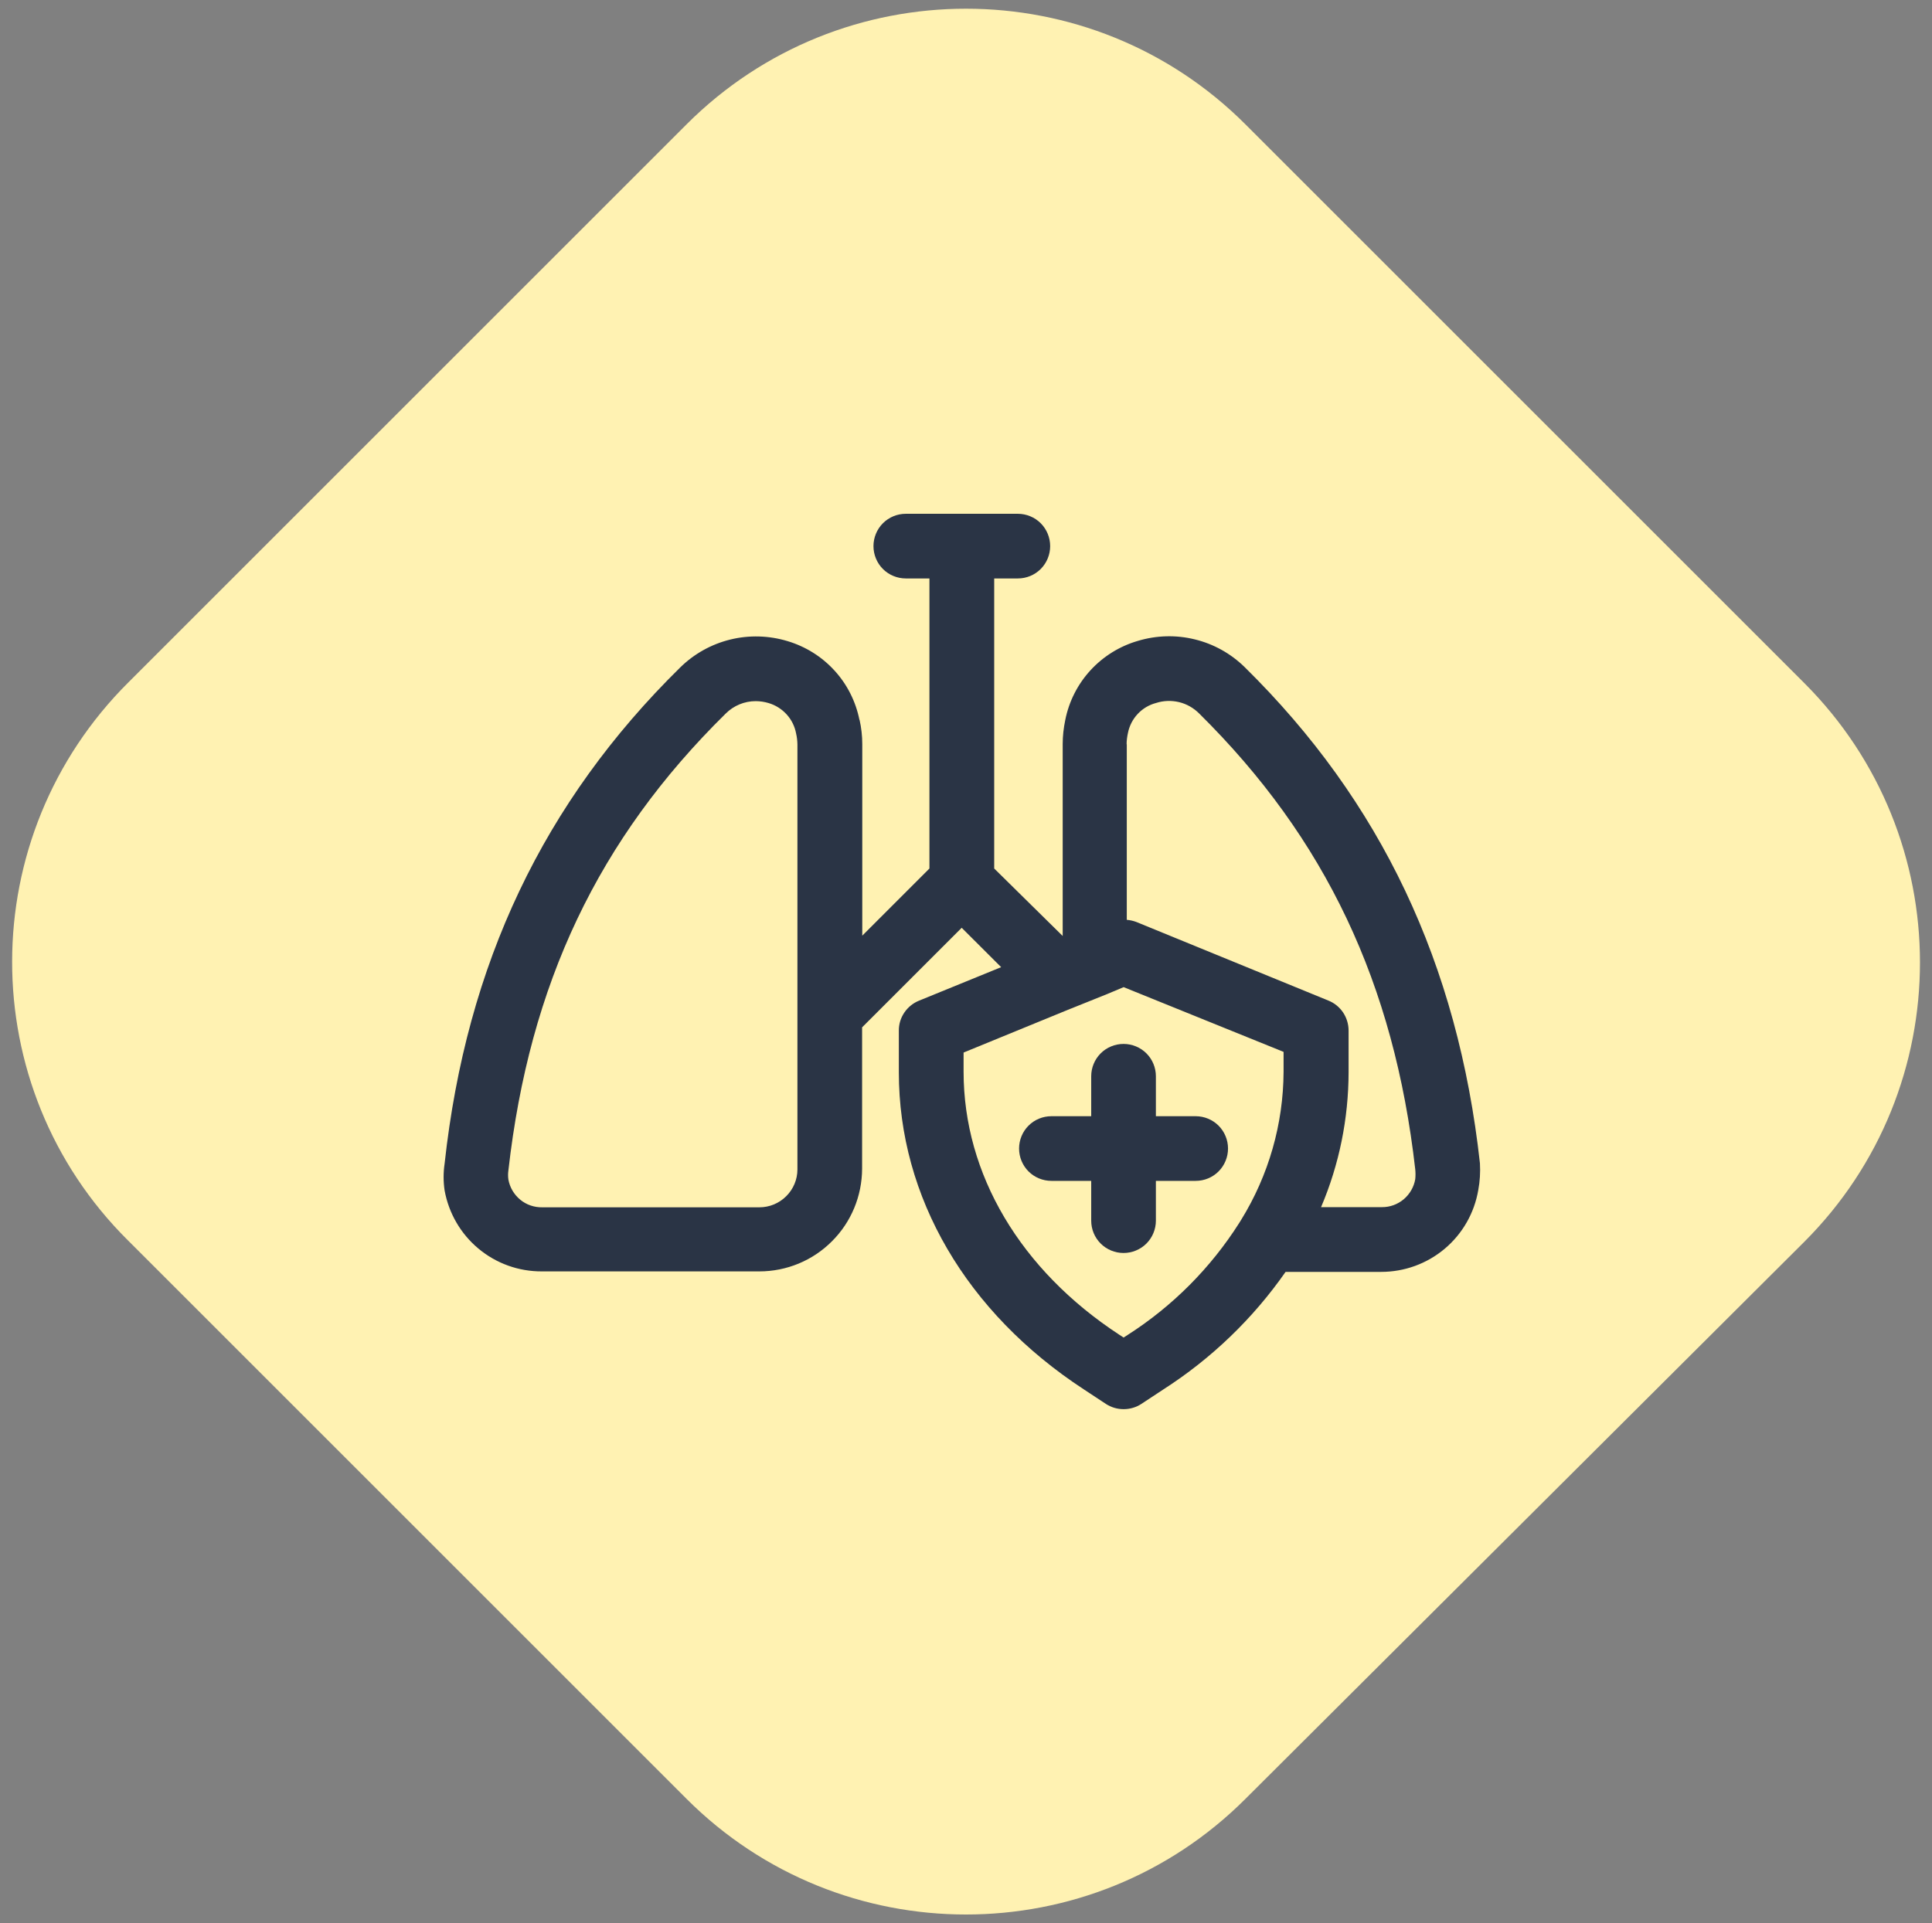 <?xml version="1.0" encoding="UTF-8"?> <svg xmlns="http://www.w3.org/2000/svg" id="Layer_1" version="1.1" viewBox="0 0 233 232"><rect x="0" y="0" width="233" height="232" fill="#808080" stroke="none"/><defs><style> .st0 { fill: #fff2b2; } .st1 { fill: #2a3445; } </style></defs><path class="st0" d="M15.5,82.3L82.8,15c18.6-18.6,48.8-18.6,67.4,0l67.4,67.4c18.6,18.6,18.6,48.8,0,67.4l-67.4,67.2c-18.6,18.6-48.8,18.6-67.4,0L15.4,149.6c-18.6-18.5-18.6-48.7.1-67.3Z"></path><path class="st1" d="M103.65,86.85c-.44-2.22-1.48-4.29-3.01-5.96-1.53-1.68-3.49-2.9-5.66-3.55-2.24-.68-4.63-.75-6.91-.19-2.28.56-4.36,1.72-6.04,3.37-16.48,16.21-25.78,35.77-28.41,59.85-.16,1.07-.16,2.17,0,3.24.5,2.74,1.94,5.23,4.08,7.01,2.14,1.79,4.84,2.76,7.63,2.75h26.24c3.29,0,6.44-1.3,8.76-3.63,2.33-2.32,3.63-5.47,3.64-8.76v-17.05l12.01-12.01,4.76,4.75-9.9,4.04c-.72.29-1.34.79-1.78,1.44-.44.65-.67,1.41-.66,2.19v5.02c0,15.04,8.14,28.98,22.32,38.25l2.64,1.74c.64.42,1.38.64,2.15.64s1.51-.22,2.15-.64l2.64-1.74c5.79-3.72,10.8-8.53,14.74-14.18h11.52c2.81,0,5.52-.98,7.67-2.79,2.15-1.81,3.58-4.32,4.05-7.09.2-1.06.26-2.14.2-3.22-2.66-24.08-11.93-43.66-28.37-59.85-1.67-1.64-3.75-2.8-6.02-3.35-2.27-.56-4.65-.49-6.89.19-2.19.64-4.16,1.87-5.7,3.55-1.54,1.68-2.59,3.76-3.03,5.99-.2.96-.31,1.93-.31,2.91v23.14l-8.26-8.14v-34.99h2.85c1.04,0,2.03-.41,2.76-1.14.73-.73,1.14-1.73,1.14-2.76s-.41-2.03-1.14-2.76c-.73-.73-1.73-1.14-2.76-1.14h-13.51c-1.04,0-2.03.41-2.76,1.14-.73.73-1.14,1.73-1.14,2.76s.41,2.03,1.14,2.76c.73.73,1.73,1.14,2.76,1.14h2.85v34.99l-8.1,8.1v-23.1c0-.99-.11-1.98-.33-2.95ZM96.17,141.07c0,1.21-.49,2.38-1.35,3.23-.86.86-2.02,1.34-3.24,1.34h-26.17c-.97.02-1.92-.3-2.67-.92-.75-.62-1.26-1.48-1.43-2.44-.05-.36-.05-.72,0-1.07,2.54-22.5,10.86-40.03,26.21-55.13.96-.96,2.26-1.5,3.61-1.5.53,0,1.06.08,1.56.23.84.25,1.59.72,2.18,1.37.59.65.98,1.44,1.14,2.3.1.43.15.87.16,1.31v51.28ZM135.87,89.79c0-.46.06-.92.16-1.37.17-.86.58-1.66,1.18-2.3.6-.64,1.37-1.1,2.22-1.32.9-.29,1.85-.32,2.77-.1.91.22,1.75.7,2.41,1.36,15.25,15.07,23.53,32.59,26.07,55.01.04.39.04.78,0,1.17-.16.95-.66,1.81-1.39,2.43-.74.62-1.67.96-2.63.95h-7.34c2.19-5.14,3.31-10.68,3.32-16.27v-5.02c0-.78-.23-1.54-.66-2.19-.44-.65-1.05-1.15-1.78-1.44l-23.18-9.49c-.36-.13-.75-.22-1.13-.25v-21.19ZM129.13,121.68l4.43-1.78,1.95-.82,19.29,7.81v2.4c-.03,6.31-1.8,12.49-5.12,17.87l-.23.37c-3.44,5.42-8.03,10.03-13.43,13.49l-.51.33-.51-.33c-11.93-7.81-18.79-19.37-18.79-31.73v-2.32l12.91-5.29Z"></path><path class="st1" d="M126.8,142.45h4.8v4.8c0,1.04.41,2.03,1.14,2.76.73.73,1.73,1.14,2.76,1.14s2.03-.41,2.76-1.14c.73-.73,1.14-1.73,1.14-2.76v-4.8h4.8c1.04,0,2.03-.41,2.76-1.14.73-.73,1.14-1.73,1.14-2.76s-.41-2.03-1.14-2.76-1.73-1.14-2.76-1.14h-4.8v-4.82c0-1.04-.41-2.03-1.14-2.76-.73-.73-1.73-1.14-2.76-1.14s-2.03.41-2.76,1.14c-.73.73-1.14,1.73-1.14,2.76v4.82h-4.8c-1.04,0-2.03.41-2.76,1.14-.73.73-1.14,1.73-1.14,2.76s.41,2.03,1.14,2.76,1.73,1.14,2.76,1.14Z"></path></svg> 